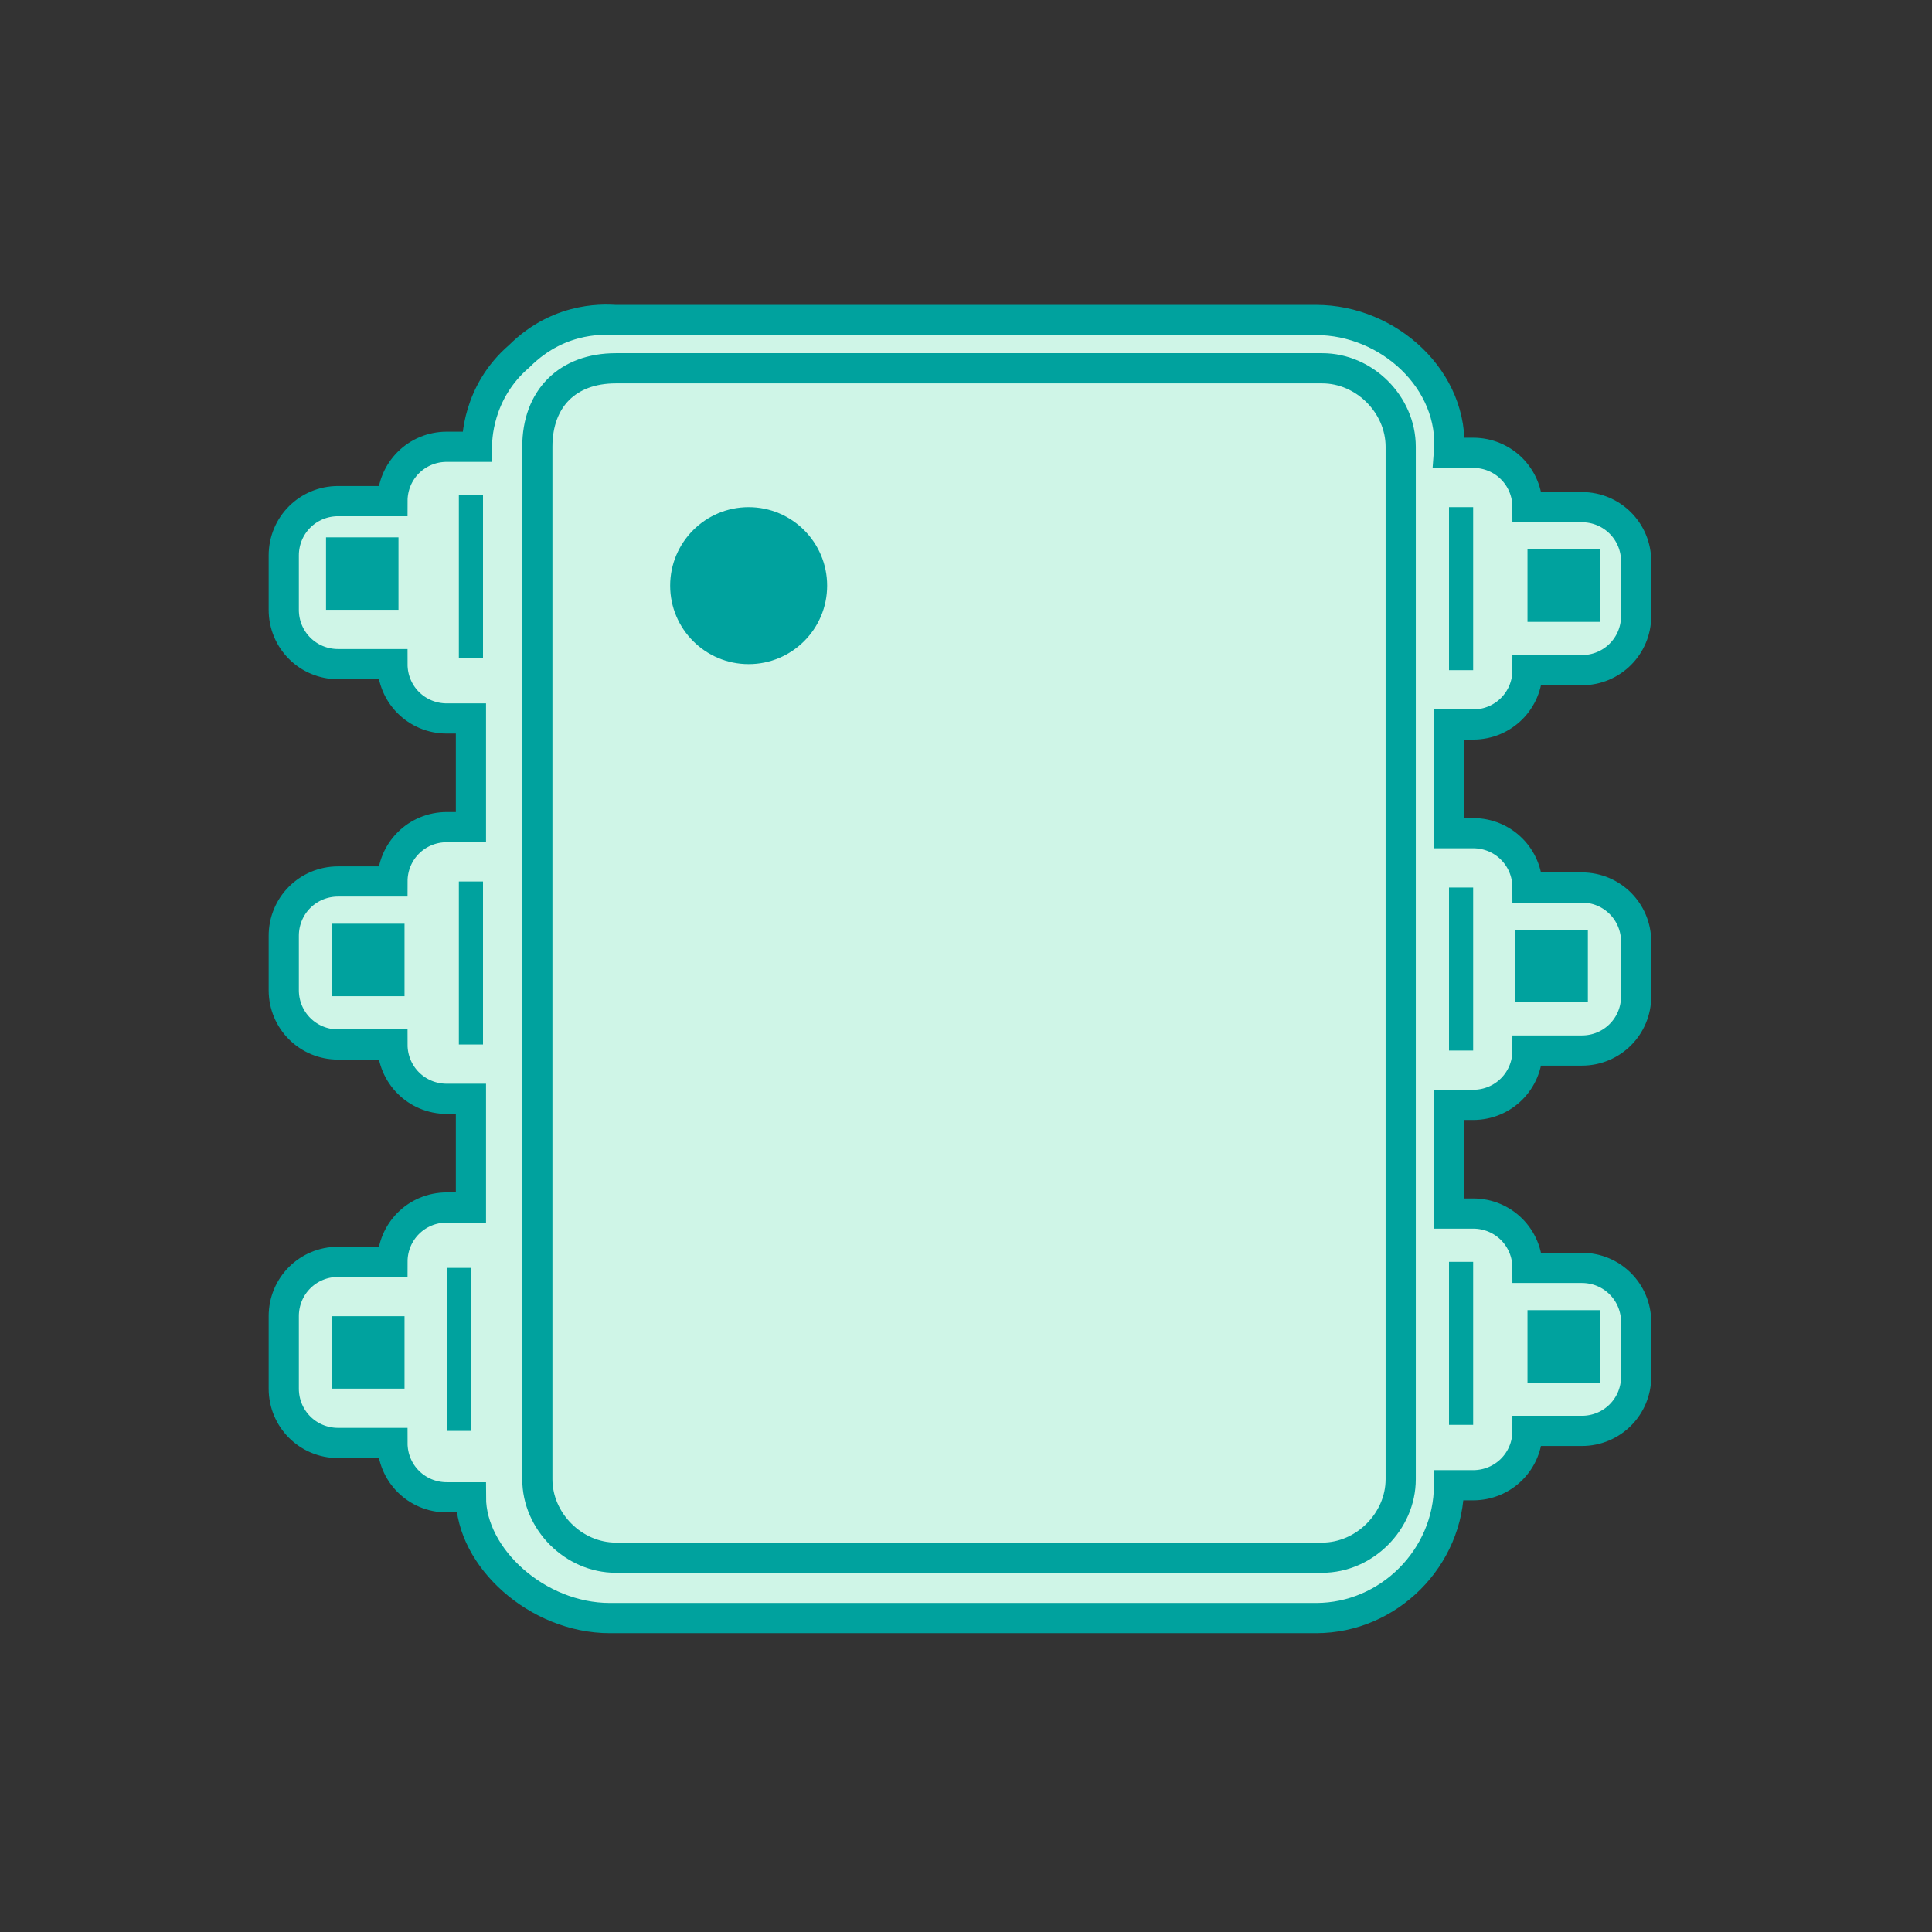 <?xml version="1.0" encoding="UTF-8"?> <svg xmlns="http://www.w3.org/2000/svg" xmlns:xlink="http://www.w3.org/1999/xlink" version="1.1" id="Layer_1" x="0px" y="0px" viewBox="0 0 32 32" style="enable-background:new 0 0 32 32;" xml:space="preserve"><rect x="0" y="0" width="32" height="32" fill="#333333" stroke="none"/> <style type="text/css"> .st0{fill:#CFF5E7;stroke:#00A29E;stroke-width:0.5;stroke-miterlimit:10;} .st1{fill:none;stroke:#00A29E;stroke-width:0.5;stroke-miterlimit:10;} .st2{fill:#00A29E;} </style> <path class="st0" d="M10.2,5.3c-0.1,0-0.9-0.1-1.6,0.6C7.9,6.5,7.9,7.3,7.9,7.4H7.4c-0.5,0-0.9,0.4-0.9,0.9H5.6 c-0.5,0-0.9,0.4-0.9,0.9v0.9c0,0.5,0.4,0.9,0.9,0.9h0.9c0,0.5,0.4,0.9,0.9,0.9h0.4v1.8H7.4c-0.5,0-0.9,0.4-0.9,0.9H5.6 c-0.5,0-0.9,0.4-0.9,0.9v0.9c0,0.5,0.4,0.9,0.9,0.9h0.9c0,0.5,0.4,0.9,0.9,0.9h0.4V20H7.4c-0.5,0-0.9,0.4-0.9,0.9H5.6 c-0.5,0-0.9,0.4-0.9,0.9V23c0,0.5,0.4,0.9,0.9,0.9h0.9c0,0.5,0.4,0.9,0.9,0.9h0.4c0,1,1.1,2,2.3,2h11.7c1.2,0,2.2-1,2.2-2.2h0.4 c0.5,0,0.9-0.4,0.9-0.9h0.9c0.5,0,0.9-0.4,0.9-0.9v-0.9c0-0.5-0.4-0.9-0.9-0.9h-0.9c0-0.5-0.4-0.9-0.9-0.9H24v-1.8h0.4 c0.5,0,0.9-0.4,0.9-0.9h0.9c0.5,0,0.9-0.4,0.9-0.9v-0.9c0-0.5-0.4-0.9-0.9-0.9h-0.9c0-0.5-0.4-0.9-0.9-0.9H24V12h0.4 c0.5,0,0.9-0.4,0.9-0.9h0.9c0.5,0,0.9-0.4,0.9-0.9V9.3c0-0.5-0.4-0.9-0.9-0.9h-0.9c0-0.5-0.4-0.9-0.9-0.9H24c0.1-1.2-1-2.2-2.2-2.2 C17.9,5.3,14.1,5.3,10.2,5.3z"></path> <path class="st1" d="M10.2,6.1h11.7c0.7,0,1.3,0.6,1.3,1.3v6.7c0,0.1,0,0.2,0,0.2v3.4c0,0.1,0,0.1,0,0.2v2.4c0,0.2,0,0.2,0,0.4V24 c0,0.1,0,0.1,0,0.2v0.3c0,0.7-0.6,1.3-1.3,1.3H10.2c-0.7,0-1.3-0.6-1.3-1.3v-0.3c0-0.1,0-0.1,0-0.2v-3.4c0-0.1,0-0.1,0-0.2V18 c0-0.1,0-0.1,0-0.2v-3.4c0-0.1,0-0.1,0-0.2v-2.5c0-0.1,0-0.1,0-0.2V8c0-0.1,0-0.1,0-0.2V7.4C8.9,6.6,9.4,6.1,10.2,6.1z"></path> <rect x="7.6" y="8.2" class="st2" width="0.4" height="2.7"></rect> <rect x="24" y="8.4" class="st2" width="0.4" height="2.7"></rect> <circle class="st2" cx="12.4" cy="9.7" r="1.3"></circle> <rect x="7.6" y="14.6" class="st2" width="0.4" height="2.7"></rect> <rect x="24" y="14.7" class="st2" width="0.4" height="2.7"></rect> <rect x="5.5" y="15.3" class="st2" width="1.2" height="1.2"></rect> <rect x="25.1" y="15.4" class="st2" width="1.2" height="1.2"></rect> <rect x="25.3" y="21.7" class="st2" width="1.2" height="1.2"></rect> <rect x="5.5" y="21.8" class="st2" width="1.2" height="1.2"></rect> <rect x="5.4" y="8.9" class="st2" width="1.2" height="1.2"></rect> <rect x="25.3" y="9.1" class="st2" width="1.2" height="1.2"></rect> <rect x="7.4" y="21" class="st2" width="0.4" height="2.7"></rect> <rect x="24" y="20.9" class="st2" width="0.4" height="2.7"></rect> </svg> 